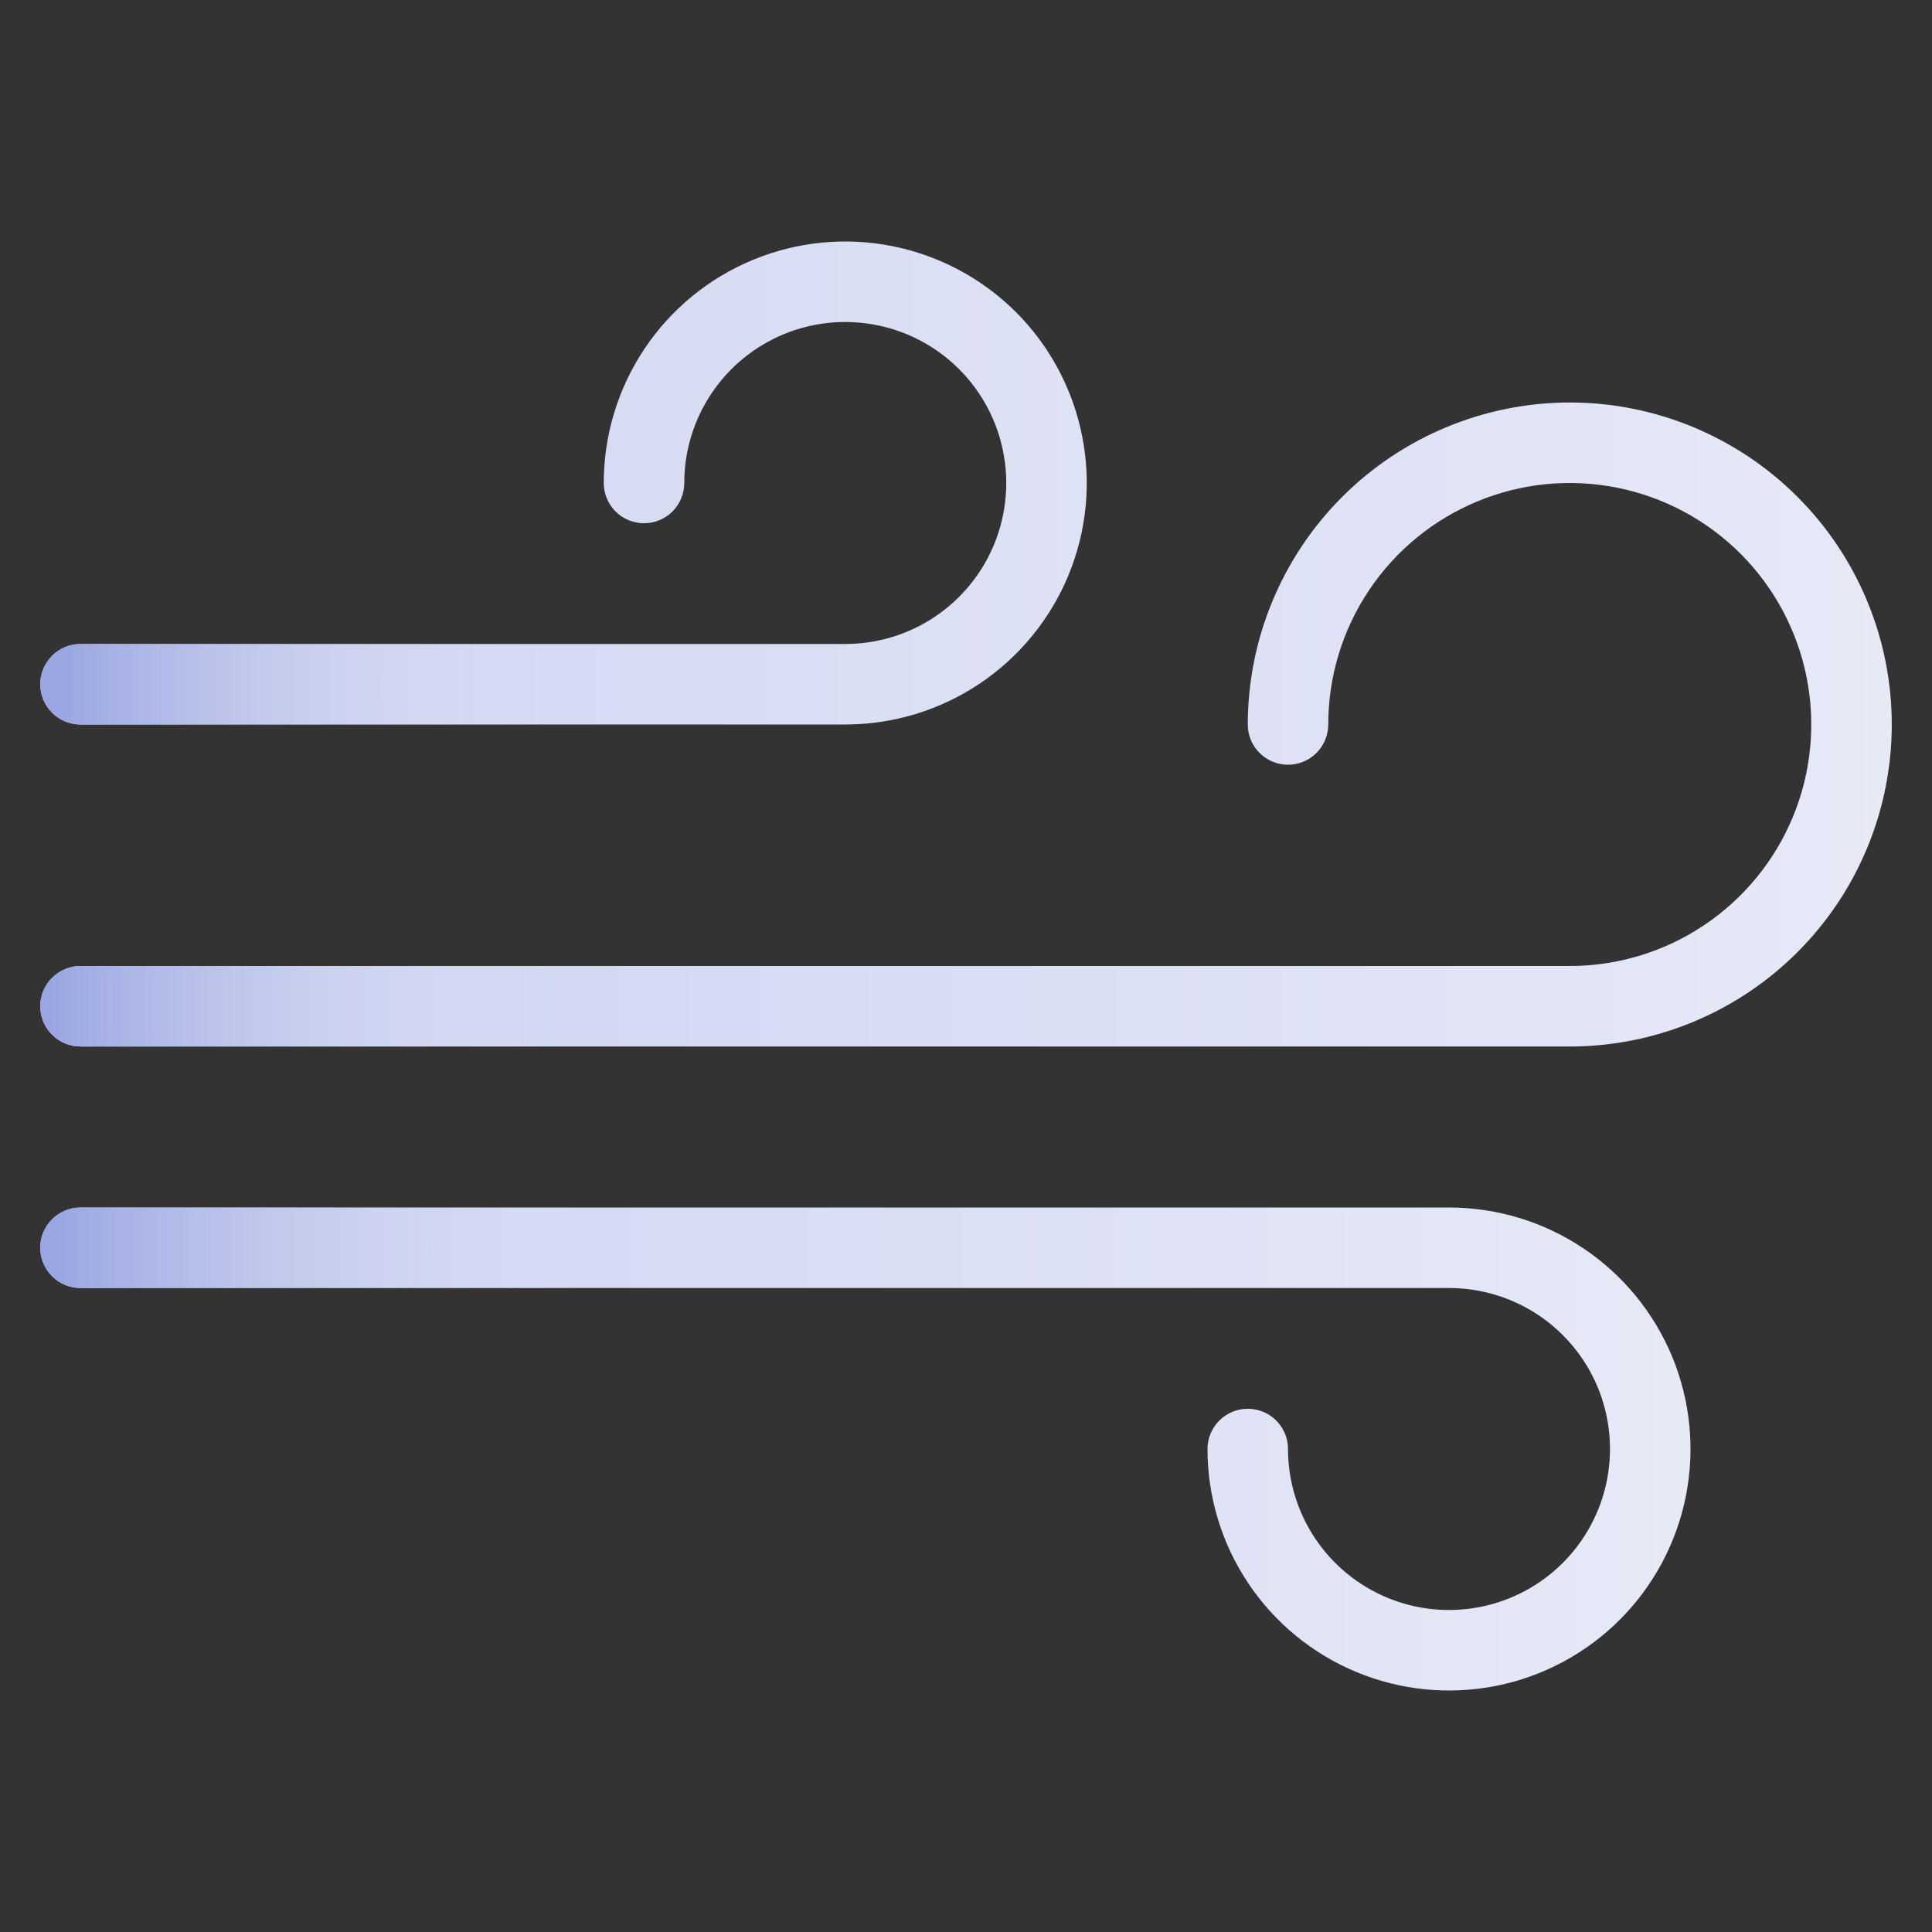 <svg width="40" height="40" viewBox="0 0 40 40" fill="none" xmlns="http://www.w3.org/2000/svg">
<rect x="0" y="0" width="40" height="40" fill="#333333" stroke="none"/>
<path d="M32.5 8.333C30.733 8.335 29.038 9.038 27.788 10.288C26.538 11.538 25.835 13.232 25.834 15C25.834 15.221 25.921 15.433 26.078 15.589C26.234 15.745 26.446 15.833 26.667 15.833C26.888 15.833 27.1 15.745 27.256 15.589C27.412 15.433 27.5 15.221 27.5 15C27.5 14.011 27.793 13.044 28.343 12.222C28.892 11.4 29.673 10.759 30.587 10.381C31.5 10.002 32.506 9.903 33.476 10.096C34.446 10.289 35.336 10.765 36.036 11.464C36.735 12.164 37.211 13.055 37.404 14.024C37.597 14.994 37.498 16 37.12 16.913C36.741 17.827 36.1 18.608 35.278 19.157C34.456 19.707 33.489 20 32.5 20H1.667C1.446 20 1.234 20.088 1.078 20.244C0.921 20.4 0.833 20.612 0.833 20.833C0.833 21.054 0.921 21.266 1.078 21.423C1.234 21.579 1.446 21.667 1.667 21.667H32.5C34.268 21.667 35.964 20.964 37.214 19.714C38.465 18.464 39.167 16.768 39.167 15C39.167 13.232 38.465 11.536 37.214 10.286C35.964 9.036 34.268 8.333 32.5 8.333Z" fill="url(#paint0_linear_10_571)"/>
<path d="M1.667 15H17.5C18.489 15 19.456 14.707 20.278 14.157C21.1 13.608 21.741 12.827 22.12 11.913C22.498 11 22.597 9.994 22.404 9.025C22.211 8.055 21.735 7.164 21.036 6.464C20.336 5.765 19.445 5.289 18.476 5.096C17.506 4.903 16.5 5.002 15.587 5.381C14.673 5.759 13.892 6.4 13.343 7.222C12.793 8.044 12.5 9.011 12.5 10C12.5 10.221 12.588 10.433 12.744 10.589C12.9 10.745 13.113 10.833 13.334 10.833C13.555 10.833 13.767 10.745 13.923 10.589C14.079 10.433 14.167 10.221 14.167 10C14.167 9.341 14.362 8.696 14.729 8.148C15.095 7.6 15.616 7.173 16.225 6.92C16.834 6.668 17.504 6.602 18.151 6.731C18.797 6.859 19.391 7.177 19.857 7.643C20.323 8.109 20.641 8.703 20.769 9.35C20.898 9.996 20.832 10.666 20.58 11.276C20.328 11.885 19.9 12.405 19.352 12.772C18.804 13.138 18.159 13.333 17.5 13.333H1.667C1.446 13.333 1.234 13.421 1.078 13.577C0.921 13.734 0.833 13.946 0.833 14.167C0.833 14.388 0.921 14.6 1.078 14.756C1.234 14.912 1.446 15 1.667 15Z" fill="url(#paint1_linear_10_571)"/>
<path d="M30 25H1.667C1.446 25 1.234 25.088 1.078 25.244C0.921 25.4 0.833 25.612 0.833 25.833C0.833 26.054 0.921 26.266 1.078 26.423C1.234 26.579 1.446 26.667 1.667 26.667H30C30.659 26.667 31.304 26.862 31.852 27.228C32.4 27.595 32.828 28.115 33.08 28.724C33.332 29.334 33.398 30.004 33.269 30.65C33.141 31.297 32.823 31.891 32.357 32.357C31.891 32.823 31.297 33.141 30.651 33.269C30.004 33.398 29.334 33.332 28.725 33.08C28.116 32.827 27.595 32.4 27.229 31.852C26.862 31.304 26.667 30.659 26.667 30C26.667 29.779 26.579 29.567 26.423 29.411C26.267 29.255 26.055 29.167 25.834 29.167C25.613 29.167 25.401 29.255 25.244 29.411C25.088 29.567 25 29.779 25 30C25 30.989 25.293 31.956 25.843 32.778C26.392 33.6 27.173 34.241 28.087 34.619C29 34.998 30.006 35.097 30.976 34.904C31.945 34.711 32.836 34.235 33.536 33.535C34.235 32.836 34.711 31.945 34.904 30.976C35.097 30.006 34.998 29 34.62 28.087C34.241 27.173 33.6 26.392 32.778 25.843C31.956 25.293 30.989 25 30 25Z" fill="url(#paint2_linear_10_571)"/>
<path d="M11.771 25H1.667C1.446 25 1.234 25.088 1.078 25.244C0.921 25.4 0.833 25.612 0.833 25.833C0.833 26.054 0.921 26.266 1.078 26.423C1.234 26.579 1.446 26.667 1.667 26.667H11.771V25Z" fill="url(#paint3_linear_10_571)"/>
<path d="M11.771 20H1.667C1.446 20 1.234 20.088 1.078 20.244C0.921 20.4 0.833 20.612 0.833 20.833C0.833 21.054 0.921 21.266 1.078 21.423C1.234 21.579 1.446 21.667 1.667 21.667H11.771V20Z" fill="url(#paint4_linear_10_571)"/>
<path d="M11.771 13.333H1.667C1.446 13.333 1.234 13.421 1.078 13.577C0.921 13.734 0.833 13.946 0.833 14.167C0.833 14.388 0.921 14.6 1.078 14.756C1.234 14.912 1.446 15 1.667 15H11.771V13.333Z" fill="url(#paint5_linear_10_571)"/>
<defs>
<linearGradient id="paint0_linear_10_571" x1="1.667" y1="15" x2="44.584" y2="15" gradientUnits="userSpaceOnUse">
<stop stop-color="#CDD3F1"/>
<stop offset="1" stop-color="#EAECF7"/>
</linearGradient>
<linearGradient id="paint1_linear_10_571" x1="0" y1="10" x2="37.721" y2="10" gradientUnits="userSpaceOnUse">
<stop stop-color="#CDD3F1"/>
<stop offset="1" stop-color="#EAECF7"/>
</linearGradient>
<linearGradient id="paint2_linear_10_571" x1="0" y1="30" x2="39.794" y2="30" gradientUnits="userSpaceOnUse">
<stop stop-color="#CDD3F1"/>
<stop offset="1" stop-color="#EAECF7"/>
</linearGradient>
<linearGradient id="paint3_linear_10_571" x1="1.1" y1="25.833" x2="12.642" y2="25.833" gradientUnits="userSpaceOnUse">
<stop stop-color="#9AA6E2"/>
<stop offset="1" stop-color="#E2E5F4" stop-opacity="0"/>
</linearGradient>
<linearGradient id="paint4_linear_10_571" x1="1.071" y1="20.833" x2="11.358" y2="20.833" gradientUnits="userSpaceOnUse">
<stop stop-color="#9AA6E2"/>
<stop offset="1" stop-color="#E2E5F4" stop-opacity="0"/>
</linearGradient>
<linearGradient id="paint5_linear_10_571" x1="1.254" y1="14.167" x2="11.355" y2="14.167" gradientUnits="userSpaceOnUse">
<stop stop-color="#9AA6E2"/>
<stop offset="1" stop-color="#E2E5F4" stop-opacity="0"/>
</linearGradient>
</defs>
</svg>
